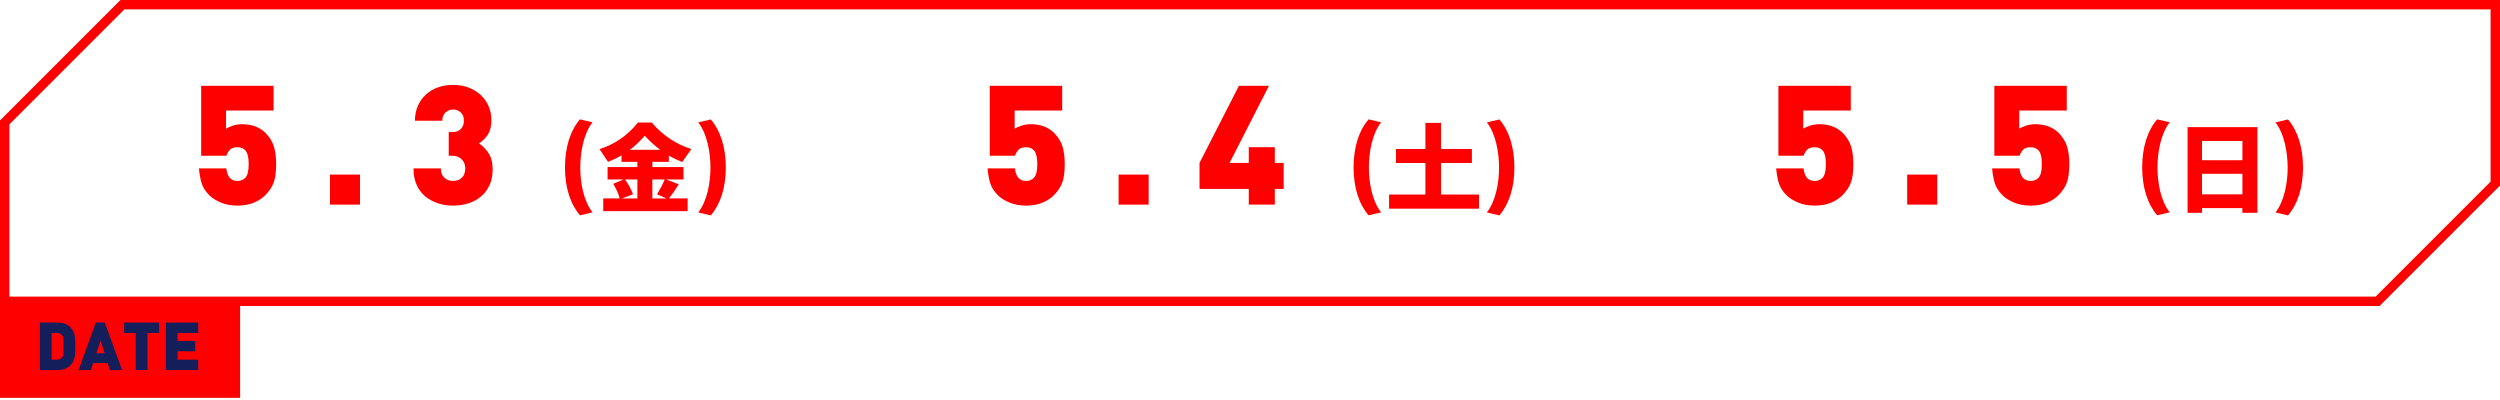 <svg width="531" height="85" viewBox="0 0 531 85" fill="none" xmlns="http://www.w3.org/2000/svg">
<path d="M50 64.5H1V83.5H50V64.5Z" fill="#FF0000" stroke="#FF0000" stroke-width="2" stroke-miterlimit="10"/>
<path d="M15.96 74.98C15.94 75.36 15.9 75.7 15.83 76.01C15.76 76.32 15.65 76.61 15.51 76.87C15.37 77.13 15.18 77.38 14.94 77.61C14.61 77.94 14.21 78.19 13.74 78.35C13.27 78.52 12.76 78.6 12.22 78.6H8.48V68.51H12.22C12.77 68.51 13.28 68.59 13.74 68.75C14.21 68.91 14.61 69.16 14.94 69.5C15.18 69.74 15.36 69.98 15.51 70.24C15.65 70.5 15.76 70.79 15.83 71.1C15.9 71.41 15.95 71.75 15.96 72.13C15.98 72.5 15.99 72.98 15.99 73.55C15.99 74.12 15.99 74.59 15.96 74.97V74.98ZM13.49 72.52C13.49 72.26 13.47 72.05 13.45 71.9C13.43 71.75 13.41 71.63 13.37 71.54C13.34 71.45 13.29 71.37 13.24 71.29C13.12 71.11 12.96 70.97 12.77 70.87C12.58 70.77 12.34 70.72 12.05 70.72H10.96V76.39H12.05C12.34 76.39 12.58 76.34 12.77 76.24C12.96 76.14 13.11 76 13.24 75.82C13.3 75.74 13.34 75.66 13.37 75.58C13.4 75.5 13.43 75.38 13.45 75.23C13.47 75.08 13.48 74.87 13.49 74.61C13.49 74.35 13.5 74 13.5 73.56C13.5 73.12 13.5 72.78 13.49 72.52Z" fill="#141E5A"/>
<path d="M23.34 78.6L22.87 77.1H19.77L19.27 78.6H16.68L20.35 68.51H22.26L25.93 78.6H23.34ZM21.37 72.34L20.46 75.03H22.22L21.37 72.34Z" fill="#141E5A"/>
<path d="M31.32 70.72V78.6H28.84V70.72H26.36V68.51H33.8V70.72H31.32Z" fill="#141E5A"/>
<path d="M35.24 78.6V68.51H42.1V70.72H37.72V72.41H41.46V74.62H37.72V76.39H42.1V78.6H35.24Z" fill="#141E5A"/>
<path d="M58.16 38.671C57.84 39.641 57.22 40.581 56.3 41.511C55.68 42.121 54.89 42.641 53.91 43.051C52.93 43.461 51.78 43.671 50.45 43.671C49.12 43.671 47.98 43.461 46.94 43.031C45.9 42.601 45.07 42.091 44.46 41.471C43.66 40.671 43.11 39.821 42.83 38.921C42.55 38.021 42.36 36.971 42.26 35.771H48.07C48.16 36.621 48.4 37.281 48.78 37.741C49.16 38.201 49.71 38.431 50.45 38.431C51.11 38.431 51.66 38.221 52.08 37.791C52.58 37.291 52.82 36.311 52.82 34.851C52.82 33.531 52.62 32.601 52.22 32.071C51.82 31.541 51.23 31.271 50.45 31.271C49.72 31.271 49.19 31.441 48.86 31.781C48.53 32.121 48.27 32.551 48.08 33.071H42.73V18.221H58.11V23.471H48.01V27.371C48.32 27.131 48.79 26.911 49.43 26.701C50.07 26.491 50.73 26.381 51.41 26.381C52.47 26.381 53.42 26.541 54.25 26.861C55.08 27.181 55.76 27.611 56.31 28.151C57.26 29.101 57.88 30.101 58.19 31.161C58.5 32.221 58.65 33.451 58.65 34.851C58.65 36.431 58.49 37.711 58.17 38.681L58.16 38.671Z" fill="#FF0000"/>
<path d="M70.09 43.46V37.08H76.47V43.46H70.09Z" fill="#FF0000"/>
<path d="M103.99 39.29C103.55 40.27 102.94 41.09 102.16 41.74C101.38 42.39 100.48 42.87 99.47 43.19C98.45 43.51 97.38 43.67 96.24 43.67C95.1 43.67 94.11 43.52 93.12 43.21C92.13 42.9 91.23 42.43 90.42 41.79C89.62 41.15 88.98 40.33 88.52 39.33C88.06 38.33 87.83 37.14 87.83 35.77H93.64C93.64 36.62 93.88 37.28 94.37 37.74C94.85 38.2 95.48 38.43 96.23 38.43C96.98 38.43 97.64 38.2 98.11 37.74C98.58 37.28 98.82 36.61 98.82 35.74C98.82 34.98 98.57 34.35 98.06 33.84C97.55 33.33 96.91 33.08 96.13 33.08H95.31V28.05H96.13C96.93 28.05 97.53 27.81 97.94 27.33C98.35 26.85 98.54 26.29 98.54 25.64C98.54 24.9 98.32 24.31 97.87 23.89C97.42 23.47 96.88 23.26 96.24 23.26C95.6 23.26 95.06 23.47 94.61 23.9C94.16 24.33 93.94 24.9 93.94 25.64H88.13C88.13 24.48 88.34 23.43 88.75 22.49C89.16 21.55 89.74 20.74 90.49 20.06C91.23 19.39 92.1 18.88 93.08 18.54C94.06 18.2 95.12 18.03 96.25 18.03C97.38 18.03 98.48 18.21 99.48 18.58C100.47 18.95 101.33 19.47 102.07 20.14C102.8 20.81 103.37 21.61 103.77 22.52C104.17 23.43 104.37 24.43 104.37 25.52C104.37 26.77 104.13 27.78 103.64 28.55C103.16 29.32 102.52 29.95 101.74 30.45C102.59 31.04 103.29 31.77 103.83 32.63C104.37 33.49 104.64 34.6 104.64 35.94C104.64 37.22 104.42 38.35 103.99 39.33V39.29Z" fill="#FF0000"/>
<path d="M120 35.571C120 31.241 121.16 27.681 123.19 25.351L125.85 25.981C123.93 28.411 123.25 32.401 123.25 35.581C123.25 38.761 123.92 42.671 125.85 45.101L123.19 45.731C121.17 43.401 120 39.851 120 35.581V35.561V35.571Z" fill="#FF0000"/>
<path d="M131.62 42.151C131.38 41.17 130.91 40.13 130.25 39.041L132.46 38.12H129.05V35.48H135.38V34.38H132.01V32.99C131.09 33.541 130.13 33.99 129.15 34.38L127.33 31.66C130.36 30.741 133.15 28.941 135.52 26.02H138.42C140.95 28.98 143.85 30.701 146.84 31.66L144.9 34.42C143.94 34.031 142.98 33.581 142.06 33.031V34.38H138.57V35.48H145.17V38.12H141.49L144.17 39.141C143.62 40.041 142.88 41.12 142.09 42.141H146.05V44.84H128.13V42.141H131.62V42.151ZM135.38 42.151V38.12H132.76C133.56 39.24 134.09 40.27 134.44 41.27L132.05 42.151H135.38ZM140.22 31.811C139.12 30.991 138.03 30.011 136.95 28.831C135.91 30.041 134.85 31 133.78 31.811H140.22ZM141.57 42.151L139.55 41.27C140.2 40.191 140.84 39.001 141.18 38.12H138.56V42.151H141.56H141.57Z" fill="#FF0000"/>
<path d="M154.16 35.62C154.16 39.87 152.99 43.42 150.97 45.75L148.31 45.12C150.23 42.69 150.9 38.7 150.9 35.6C150.9 32.5 150.23 28.43 148.31 26L150.97 25.37C152.99 27.7 154.16 31.25 154.16 35.61V35.63V35.62Z" fill="#FF0000"/>
<path d="M225.66 38.671C225.34 39.641 224.72 40.581 223.8 41.511C223.18 42.121 222.39 42.641 221.41 43.051C220.43 43.461 219.28 43.671 217.95 43.671C216.62 43.671 215.48 43.461 214.44 43.031C213.4 42.601 212.57 42.091 211.96 41.471C211.16 40.671 210.61 39.821 210.33 38.921C210.05 38.021 209.86 36.971 209.76 35.771H215.57C215.66 36.621 215.9 37.281 216.28 37.741C216.66 38.201 217.21 38.431 217.95 38.431C218.61 38.431 219.16 38.221 219.58 37.791C220.08 37.291 220.32 36.311 220.32 34.851C220.32 33.531 220.12 32.601 219.72 32.071C219.32 31.541 218.73 31.271 217.95 31.271C217.22 31.271 216.69 31.441 216.36 31.781C216.03 32.121 215.77 32.551 215.58 33.071H210.23V18.221H225.61V23.471H215.51V27.371C215.82 27.131 216.29 26.911 216.93 26.701C217.57 26.491 218.23 26.381 218.91 26.381C219.97 26.381 220.92 26.541 221.75 26.861C222.58 27.181 223.26 27.611 223.81 28.151C224.76 29.101 225.38 30.101 225.69 31.161C226 32.221 226.15 33.451 226.15 34.851C226.15 36.431 225.99 37.711 225.67 38.681L225.66 38.671Z" fill="#FF0000"/>
<path d="M237.59 43.461V37.081H243.97V43.461H237.59Z" fill="#FF0000"/>
<path d="M270.77 40.131V43.461H265.24V40.131H254.78V34.601L263.15 18.221H269.53L261.16 34.601H265.24V31.271H270.77V34.601H272.65V40.131H270.77Z" fill="#FF0000"/>
<path d="M287.5 35.571C287.5 31.241 288.66 27.681 290.69 25.351L293.35 25.981C291.43 28.411 290.75 32.401 290.75 35.581C290.75 38.761 291.42 42.671 293.35 45.101L290.69 45.731C288.67 43.401 287.5 39.851 287.5 35.581V35.561V35.571Z" fill="#FF0000"/>
<path d="M302.76 41.321V34.621H296.51V31.641H302.76V26.101H306.07V31.641H312.63V34.621H306.07V41.321H314.14V44.321H295.04V41.321H302.76Z" fill="#FF0000"/>
<path d="M321.66 35.62C321.66 39.87 320.49 43.42 318.47 45.75L315.81 45.12C317.73 42.69 318.4 38.7 318.4 35.6C318.4 32.5 317.73 28.43 315.81 26L318.47 25.37C320.49 27.7 321.66 31.25 321.66 35.61V35.63V35.62Z" fill="#FF0000"/>
<path d="M393.16 38.671C392.84 39.641 392.22 40.581 391.3 41.511C390.68 42.121 389.89 42.641 388.91 43.051C387.93 43.461 386.78 43.671 385.45 43.671C384.12 43.671 382.98 43.461 381.94 43.031C380.9 42.601 380.07 42.091 379.46 41.471C378.66 40.671 378.11 39.821 377.83 38.921C377.55 38.021 377.36 36.971 377.26 35.771H383.07C383.16 36.621 383.4 37.281 383.78 37.741C384.16 38.201 384.71 38.431 385.45 38.431C386.11 38.431 386.66 38.221 387.08 37.791C387.58 37.291 387.82 36.311 387.82 34.851C387.82 33.531 387.62 32.601 387.22 32.071C386.82 31.541 386.23 31.271 385.45 31.271C384.72 31.271 384.19 31.441 383.86 31.781C383.53 32.121 383.27 32.551 383.08 33.071H377.73V18.221H393.11V23.471H383.01V27.371C383.32 27.131 383.79 26.911 384.43 26.701C385.07 26.491 385.73 26.381 386.41 26.381C387.47 26.381 388.42 26.541 389.25 26.861C390.08 27.181 390.76 27.611 391.31 28.151C392.26 29.101 392.88 30.101 393.19 31.161C393.5 32.221 393.65 33.451 393.65 34.851C393.65 36.431 393.49 37.711 393.17 38.681L393.16 38.671Z" fill="#FF0000"/>
<path d="M405.09 43.461V37.081H411.47V43.461H405.09Z" fill="#FF0000"/>
<path d="M439.03 38.671C438.71 39.641 438.09 40.581 437.17 41.511C436.55 42.121 435.76 42.641 434.78 43.051C433.8 43.461 432.65 43.671 431.32 43.671C429.99 43.671 428.85 43.461 427.81 43.031C426.77 42.601 425.94 42.091 425.33 41.471C424.53 40.671 423.98 39.821 423.7 38.921C423.42 38.021 423.23 36.971 423.13 35.771H428.94C429.03 36.621 429.27 37.281 429.65 37.741C430.03 38.201 430.58 38.431 431.32 38.431C431.98 38.431 432.53 38.221 432.95 37.791C433.45 37.291 433.69 36.311 433.69 34.851C433.69 33.531 433.49 32.601 433.09 32.071C432.69 31.541 432.1 31.271 431.32 31.271C430.59 31.271 430.06 31.441 429.73 31.781C429.4 32.121 429.14 32.551 428.95 33.071H423.6V18.221H438.98V23.471H428.88V27.371C429.19 27.131 429.66 26.911 430.3 26.701C430.94 26.491 431.6 26.381 432.28 26.381C433.34 26.381 434.29 26.541 435.12 26.861C435.95 27.181 436.63 27.611 437.18 28.151C438.13 29.101 438.75 30.101 439.06 31.161C439.37 32.221 439.52 33.451 439.52 34.851C439.52 36.431 439.36 37.711 439.04 38.681L439.03 38.671Z" fill="#FF0000"/>
<path d="M455 35.571C455 31.241 456.16 27.681 458.19 25.351L460.85 25.981C458.93 28.411 458.25 32.401 458.25 35.581C458.25 38.761 458.92 42.671 460.85 45.101L458.19 45.731C456.17 43.401 455 39.851 455 35.581V35.561V35.571Z" fill="#FF0000"/>
<path d="M467.71 44.201V45.201H464.64V27.001H479.47V45.201H476.28V44.201H467.7H467.71ZM476.29 29.941H467.71V34.031H476.29V29.941ZM476.29 41.281V36.911H467.71V41.281H476.29Z" fill="#FF0000"/>
<path d="M489.16 35.62C489.16 39.87 487.99 43.42 485.97 45.75L483.31 45.12C485.23 42.69 485.9 38.7 485.9 35.6C485.9 32.5 485.23 28.43 483.31 26L485.97 25.37C487.99 27.7 489.16 31.25 489.16 35.61V35.63V35.62Z" fill="#FF0000"/>
<path d="M505 64H1V26L26 1H530V39L505 64Z" stroke="#FF0000" stroke-width="2" stroke-miterlimit="10"/>
</svg>
